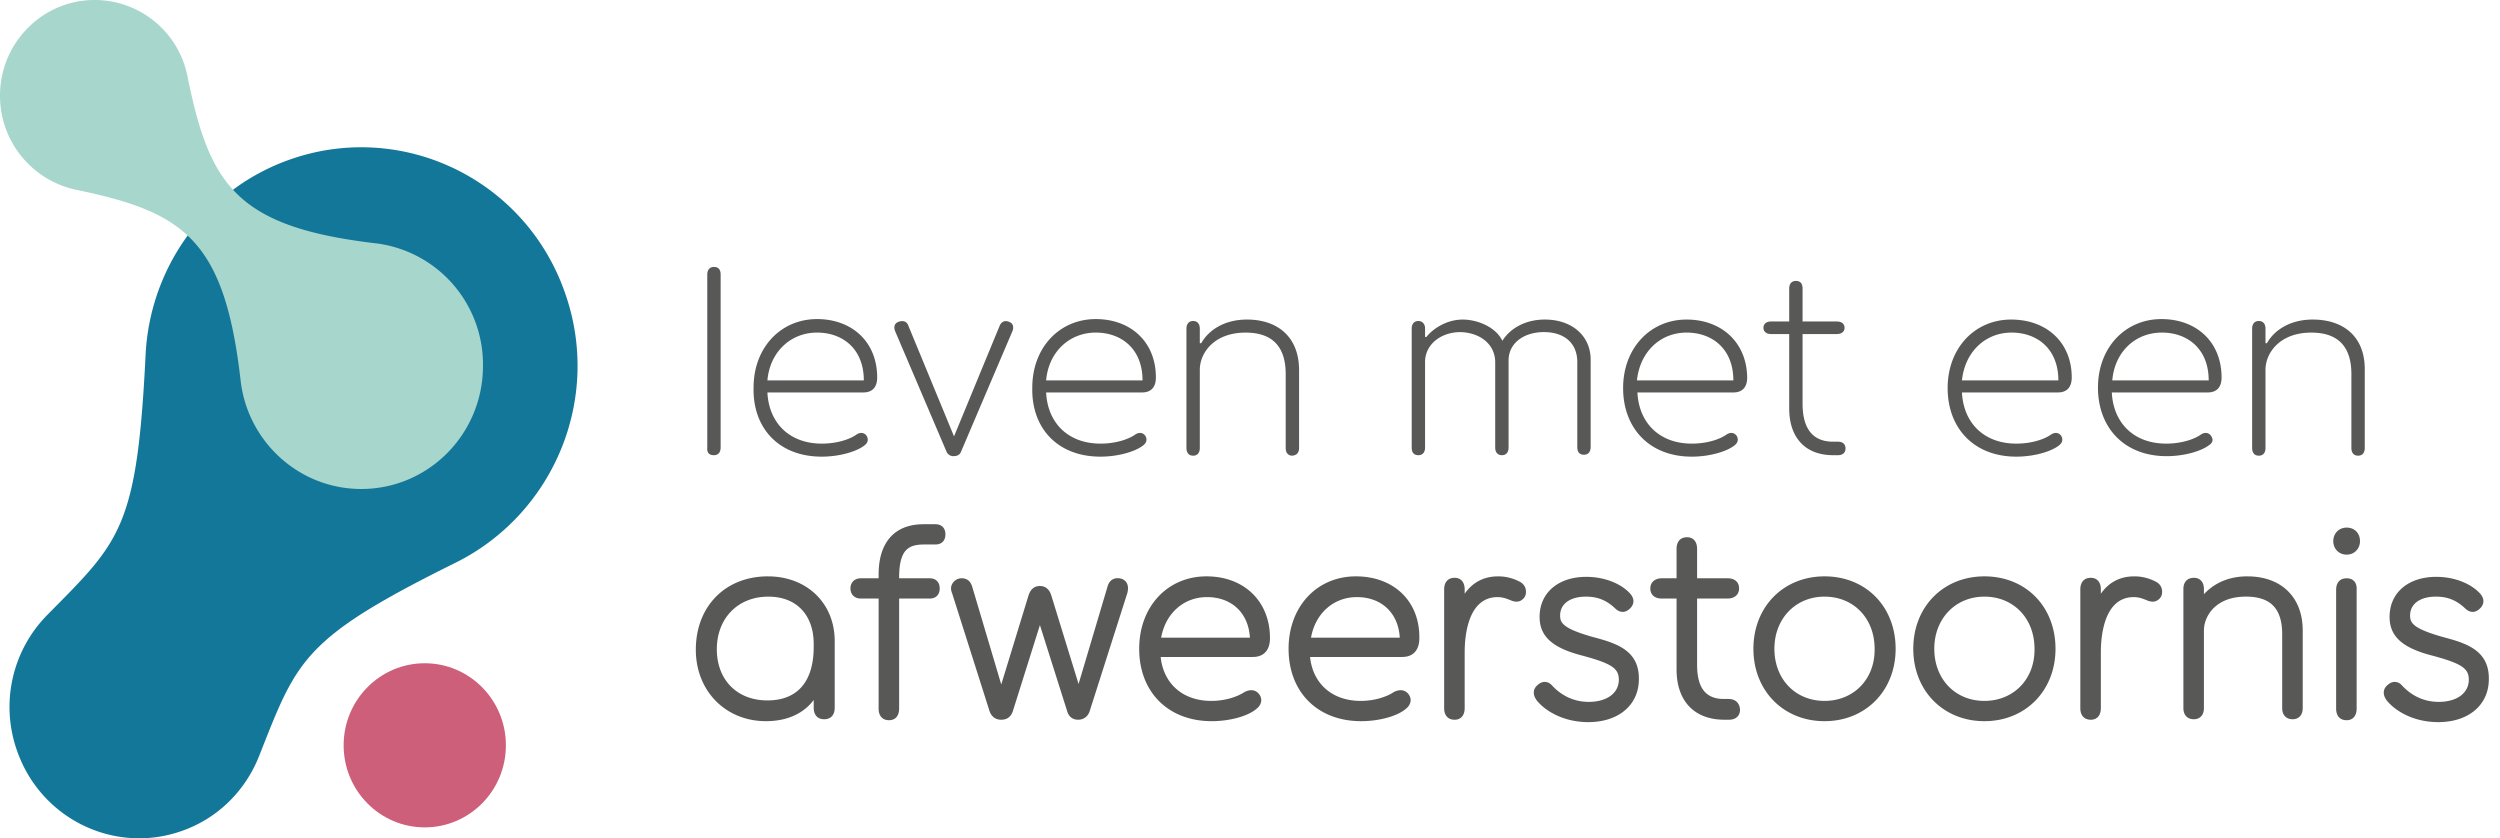 <svg width="179" height="60" fill="none" xmlns="http://www.w3.org/2000/svg">
    <g clip-path="url(#clip0)">
        <path d="M40.458 20.98c-2.836-8.157-11.686-12.409-19.75-9.54-6.117 2.178-10.013 7.846-10.286 14.032-.615 12.34-1.811 13.272-6.97 18.491A9.38 9.38 0 001.23 53.78c1.709 4.873 7.005 7.43 11.823 5.703 2.631-.934 4.545-2.938 5.502-5.358 2.733-6.912 3.075-8.398 14.112-13.859 6.971-3.49 10.457-11.716 7.791-19.286z"
              fill="#13779A"/>
        <path d="M30.413 59.24c3.208 0 5.809-2.63 5.809-5.876 0-3.245-2.601-5.875-5.81-5.875-3.208 0-5.808 2.63-5.808 5.875s2.6 5.876 5.809 5.876z"
              fill="#CD5F7A"/>
        <path d="M26.892 17.42c-9.977-1.176-11.891-4.183-13.463-11.925A6.777 6.777 0 006.766 0C3.04 0 0 3.076 0 6.843a6.873 6.873 0 005.433 6.74c7.654 1.59 10.627 3.49 11.79 13.618.478 4.389 4.168 7.81 8.644 7.81 4.818 0 8.714-3.94 8.714-8.813a8.739 8.739 0 00-7.689-8.779z"
              fill="#A6D6CC"/>
        <path d="M51.12 32.592c.307 0 .478-.207.478-.553V19.666c0-.38-.171-.553-.479-.553-.307 0-.478.207-.478.553v12.373c-.034.38.137.553.478.553zM58.842 32.696c1.23 0 2.46-.346 3.042-.795.273-.207.307-.45.17-.691-.17-.242-.444-.277-.717-.104-.479.346-1.401.657-2.495.657-2.357 0-3.793-1.521-3.895-3.664h6.868c.65 0 .991-.38.991-1.071 0-2.558-1.81-4.182-4.305-4.182-2.597 0-4.545 2.039-4.545 4.907-.068 2.87 1.777 4.943 4.886 4.943zm-.341-8.883c1.845 0 3.348 1.175 3.348 3.422h-6.902c.17-2.005 1.64-3.422 3.554-3.422zM68.82 32.316l3.656-8.572c.137-.31.069-.587-.205-.691-.307-.138-.546-.035-.683.242l-3.28 7.95-3.28-7.95c-.103-.277-.377-.38-.719-.242-.273.104-.341.38-.204.691l3.656 8.572a.531.531 0 00.478.345c.273 0 .478-.069.581-.345zM78.798 32.696c1.23 0 2.46-.346 3.042-.795.273-.207.307-.45.17-.691-.17-.242-.444-.277-.717-.104-.479.346-1.401.657-2.495.657-2.357 0-3.793-1.521-3.895-3.664h6.868c.65 0 .991-.38.991-1.071 0-2.558-1.81-4.182-4.305-4.182-2.597 0-4.545 2.039-4.545 4.907-.068 2.87 1.777 4.943 4.886 4.943zm-.341-8.883c1.845 0 3.348 1.175 3.348 3.422h-6.902c.17-2.005 1.64-3.422 3.554-3.422zM93.014 32.074v-5.565c0-2.42-1.572-3.629-3.725-3.629-1.709 0-2.802.83-3.28 1.694h-.103v-1.037c0-.346-.17-.553-.478-.553-.308 0-.479.207-.479.553v8.537c0 .345.171.553.479.553.307 0 .478-.208.478-.553v-5.6c0-1.174.991-2.66 3.28-2.66 1.811 0 2.87.898 2.87 2.972v5.288c0 .345.172.553.48.553.307-.035.478-.208.478-.553zM107.057 25.956v6.083c0 .38.205.553.478.553.308 0 .479-.207.479-.553v-6.221c0-1.279 1.127-2.04 2.529-2.04 1.469 0 2.391.796 2.391 2.144v6.083c0 .38.171.553.479.553.307 0 .478-.208.478-.553v-6.256c0-1.694-1.332-2.869-3.28-2.869-1.47 0-2.529.692-3.041 1.521-.479-1.002-1.811-1.52-2.837-1.52-1.366 0-2.357.898-2.597 1.244h-.102v-.623c0-.31-.205-.518-.478-.518-.308 0-.479.207-.479.553v8.502c0 .38.171.553.479.553.307 0 .478-.207.478-.553v-6.117c0-1.28 1.162-2.143 2.529-2.143 1.366.034 2.494.83 2.494 2.177zM120.76 22.88c-2.597 0-4.545 2.04-4.545 4.908 0 2.834 1.845 4.908 4.92 4.908 1.231 0 2.461-.346 3.042-.795.273-.207.307-.45.171-.691-.171-.242-.445-.277-.718-.104-.478.346-1.401.657-2.495.657-2.357 0-3.793-1.521-3.895-3.664h6.868c.65 0 .991-.38.991-1.071-.034-2.523-1.845-4.148-4.339-4.148zm-3.554 4.355c.205-2.005 1.64-3.422 3.554-3.422 1.845 0 3.348 1.175 3.348 3.422h-6.902zM126.808 23.917h1.299v5.323c0 2.177 1.23 3.352 3.144 3.352h.341c.342 0 .547-.173.547-.484 0-.31-.205-.483-.547-.483h-.341c-1.435 0-2.187-.9-2.187-2.731v-4.977h2.46c.376 0 .547-.207.547-.45 0-.241-.171-.448-.547-.448h-2.46v-2.35c0-.381-.171-.554-.479-.554-.307 0-.478.208-.478.553v2.35h-1.299c-.375 0-.546.208-.546.45 0 .242.171.45.546.45zM143.996 22.88c-2.597 0-4.545 2.04-4.545 4.908 0 2.834 1.845 4.908 4.921 4.908 1.23 0 2.46-.346 3.041-.795.273-.207.308-.45.171-.691-.171-.242-.444-.277-.718-.104-.478.346-1.401.657-2.494.657-2.358 0-3.793-1.521-3.896-3.664h6.869c.649 0 .991-.38.991-1.071 0-2.523-1.811-4.148-4.34-4.148zm-3.52 4.355c.205-2.005 1.64-3.422 3.554-3.422 1.845 0 3.349 1.175 3.349 3.422h-6.903zM158.313 31.21c-.171-.242-.444-.277-.717-.104-.479.346-1.401.657-2.495.657-2.358 0-3.793-1.521-3.895-3.664h6.868c.649 0 .991-.38.991-1.071 0-2.558-1.811-4.182-4.305-4.182-2.597 0-4.545 2.039-4.545 4.907 0 2.834 1.845 4.908 4.92 4.908 1.231 0 2.461-.345 3.042-.795.273-.172.307-.414.136-.656zm-3.519-7.397c1.845 0 3.348 1.175 3.348 3.422h-6.902c.171-2.005 1.606-3.422 3.554-3.422zM165.593 22.88c-1.709 0-2.802.83-3.281 1.694h-.102v-1.037c0-.346-.171-.553-.479-.553-.307 0-.478.207-.478.553v8.537c0 .345.171.553.478.553.308 0 .479-.208.479-.553v-5.6c0-1.174.991-2.66 3.28-2.66 1.811 0 2.87.898 2.87 2.972v5.288c0 .345.171.553.479.553.307 0 .478-.208.478-.553v-5.565c.034-2.42-1.537-3.629-3.724-3.629zM54.981 41.267c-3.041 0-5.16 2.143-5.16 5.254 0 2.938 2.119 5.115 5.023 5.115 1.914 0 2.94-.864 3.417-1.52v.552c0 .519.274.83.752.83.479 0 .752-.311.752-.83v-4.77c0-2.695-1.982-4.63-4.784-4.63zm3.28 5.046c0 2.489-1.161 3.837-3.314 3.837-2.187 0-3.622-1.486-3.622-3.664 0-2.212 1.503-3.767 3.69-3.767 2.016 0 3.246 1.313 3.246 3.387v.207zM66.975 37.535h-.854c-2.05 0-3.212 1.278-3.212 3.594v.277h-1.265c-.444 0-.751.276-.751.725 0 .45.307.726.751.726h1.265v7.88c0 .519.273.83.751.83.445 0 .718-.311.718-.83v-7.88h2.187c.444 0 .718-.276.718-.726 0-.449-.274-.725-.718-.725h-2.187v-.173c.034-1.901.683-2.247 1.811-2.247h.786c.444 0 .718-.276.718-.726 0-.449-.274-.725-.718-.725zM80.301 41.44c-.478-.138-.854.07-.99.519l-2.085 7.016-1.948-6.325c-.137-.45-.41-.691-.82-.691s-.683.241-.82.69l-1.948 6.36-2.084-7.016c-.069-.207-.171-.38-.342-.484a.825.825 0 00-.65-.069.811.811 0 00-.443.38c-.103.208-.103.415 0 .657l2.7 8.502c.17.38.443.553.82.553.41 0 .683-.207.82-.587l1.947-6.187 1.948 6.152c.102.38.376.622.786.622.376 0 .683-.207.82-.587l2.7-8.468c.17-.622-.103-.933-.41-1.037zM86.385 41.267c-2.803 0-4.819 2.178-4.819 5.184 0 3.111 2.085 5.185 5.194 5.185 1.265 0 2.563-.346 3.178-.864.376-.277.479-.691.24-1.037-.24-.346-.65-.415-1.094-.173-.41.277-1.264.622-2.358.622-2.016 0-3.417-1.21-3.622-3.145H89.7c.786 0 1.23-.484 1.23-1.348 0-2.627-1.845-4.424-4.544-4.424zm-3.247 4.39c.308-1.728 1.606-2.904 3.28-2.904 1.778 0 2.973 1.14 3.076 2.904h-6.356zM97.08 41.267c-2.802 0-4.818 2.178-4.818 5.184 0 3.111 2.084 5.185 5.194 5.185 1.264 0 2.562-.346 3.178-.864.375-.277.478-.691.239-1.037s-.649-.415-1.094-.173c-.41.277-1.264.622-2.358.622-2.016 0-3.417-1.21-3.622-3.145h6.595c.786 0 1.231-.484 1.231-1.348.034-2.627-1.811-4.424-4.545-4.424zm-3.212 4.39c.307-1.728 1.606-2.904 3.28-2.904 1.777 0 2.973 1.14 3.076 2.904h-6.356zM108.732 41.613l-.068-.035a3.245 3.245 0 00-1.401-.31c-1.265 0-1.982.656-2.392 1.243v-.31c0-.519-.274-.83-.718-.83-.478 0-.752.311-.752.83v8.502c0 .518.274.83.752.83.444 0 .718-.312.718-.83v-4.01c0-1.175.239-3.94 2.357-3.94.411 0 .718.139 1.06.277.239.069.444.069.615-.035.102-.069.273-.172.342-.449.068-.415-.103-.76-.513-.933zM114.096 45.622c-2.221-.622-2.391-1.037-2.391-1.555 0-.83.717-1.348 1.845-1.348.82 0 1.469.242 2.118.864.342.311.718.311 1.06-.035.17-.172.41-.553 0-1.036-.65-.726-1.846-1.21-3.144-1.21-2.016 0-3.349 1.14-3.349 2.868 0 1.349.854 2.178 2.905 2.731 2.221.587 2.768.933 2.768 1.763 0 .967-.855 1.59-2.153 1.59-1.299 0-2.153-.657-2.631-1.176-.24-.276-.65-.38-1.026-.034-.341.276-.375.691-.068 1.106.581.726 1.88 1.555 3.691 1.555 2.187 0 3.622-1.244 3.622-3.076.034-2.108-1.709-2.592-3.247-3.007zM123.767 50.046h-.342c-1.298 0-1.913-.795-1.913-2.454v-4.735h2.187c.478 0 .82-.276.82-.726 0-.449-.308-.725-.82-.725h-2.187v-2.109c0-.518-.274-.83-.718-.83-.478 0-.752.312-.752.83v2.109h-1.059c-.478 0-.82.276-.82.725 0 .45.308.726.82.726h1.059v5.08c0 2.247 1.265 3.595 3.418 3.595h.341c.479 0 .786-.276.786-.725-.034-.484-.341-.76-.82-.76zM130.635 41.267c-2.938 0-5.091 2.178-5.091 5.184 0 3.008 2.153 5.185 5.091 5.185 2.939 0 5.092-2.178 5.092-5.184 0-3.007-2.119-5.185-5.092-5.185zm0 8.917c-2.084 0-3.588-1.555-3.588-3.732 0-2.143 1.504-3.733 3.588-3.733 2.085 0 3.588 1.555 3.588 3.733.034 2.177-1.503 3.732-3.588 3.732zM142.083 41.267c-2.939 0-5.092 2.178-5.092 5.184 0 3.008 2.153 5.185 5.092 5.185 2.938 0 5.091-2.178 5.091-5.184 0-3.007-2.118-5.185-5.091-5.185zm0 8.917c-2.085 0-3.588-1.555-3.588-3.732 0-2.143 1.503-3.733 3.588-3.733 2.084 0 3.588 1.555 3.588 3.733.034 2.177-1.504 3.732-3.588 3.732zM154.282 41.613l-.069-.035a3.237 3.237 0 00-1.401-.31c-1.264 0-1.981.656-2.391 1.243v-.31c0-.519-.274-.83-.718-.83-.478 0-.752.311-.752.83v8.502c0 .518.274.83.752.83.444 0 .718-.312.718-.83v-4.01c0-1.175.239-3.94 2.357-3.94.41 0 .718.139 1.06.277.239.069.444.069.615-.035.102-.069.273-.172.341-.449.069-.415-.102-.76-.512-.933zM160.911 41.267c-1.64 0-2.597.726-3.11 1.279v-.38c0-.484-.273-.795-.717-.795-.479 0-.752.311-.752.795v8.537c0 .484.273.795.752.795.444 0 .717-.311.717-.795v-5.565c0-.968.786-2.42 3.007-2.42 1.777 0 2.597.865 2.597 2.697v5.288c0 .484.274.795.752.795.444 0 .718-.311.718-.795v-5.565c0-2.35-1.504-3.87-3.964-3.87zM168.018 41.406c-.478 0-.751.31-.751.829v8.502c0 .519.273.83.751.83.445 0 .718-.311.718-.83v-8.502c.034-.518-.239-.83-.718-.83zM168.018 37.776c-.546 0-.956.415-.956.968 0 .553.41.968.956.968.547 0 .957-.415.957-.968 0-.553-.376-.968-.957-.968zM174.955 45.622c-2.221-.622-2.392-1.037-2.392-1.555 0-.83.718-1.348 1.845-1.348.82 0 1.47.242 2.119.864.341.311.717.311 1.059-.035.171-.172.41-.553 0-1.036-.649-.726-1.845-1.21-3.144-1.21-2.016 0-3.348 1.14-3.348 2.868 0 1.349.854 2.178 2.904 2.731 2.221.587 2.768.933 2.768 1.763 0 .967-.854 1.59-2.153 1.59-1.298 0-2.153-.657-2.631-1.176-.239-.276-.649-.38-1.025-.034-.342.276-.376.691-.068 1.106.58.726 1.879 1.555 3.69 1.555 2.187 0 3.622-1.244 3.622-3.076.034-2.108-1.708-2.592-3.246-3.007z"
              fill="#585857"/>
    </g>
    <defs>
        <clipPath id="clip0">
            <path fill="#fff" d="M0 0h178.235v60H0z"/>
        </clipPath>
    </defs>
</svg>